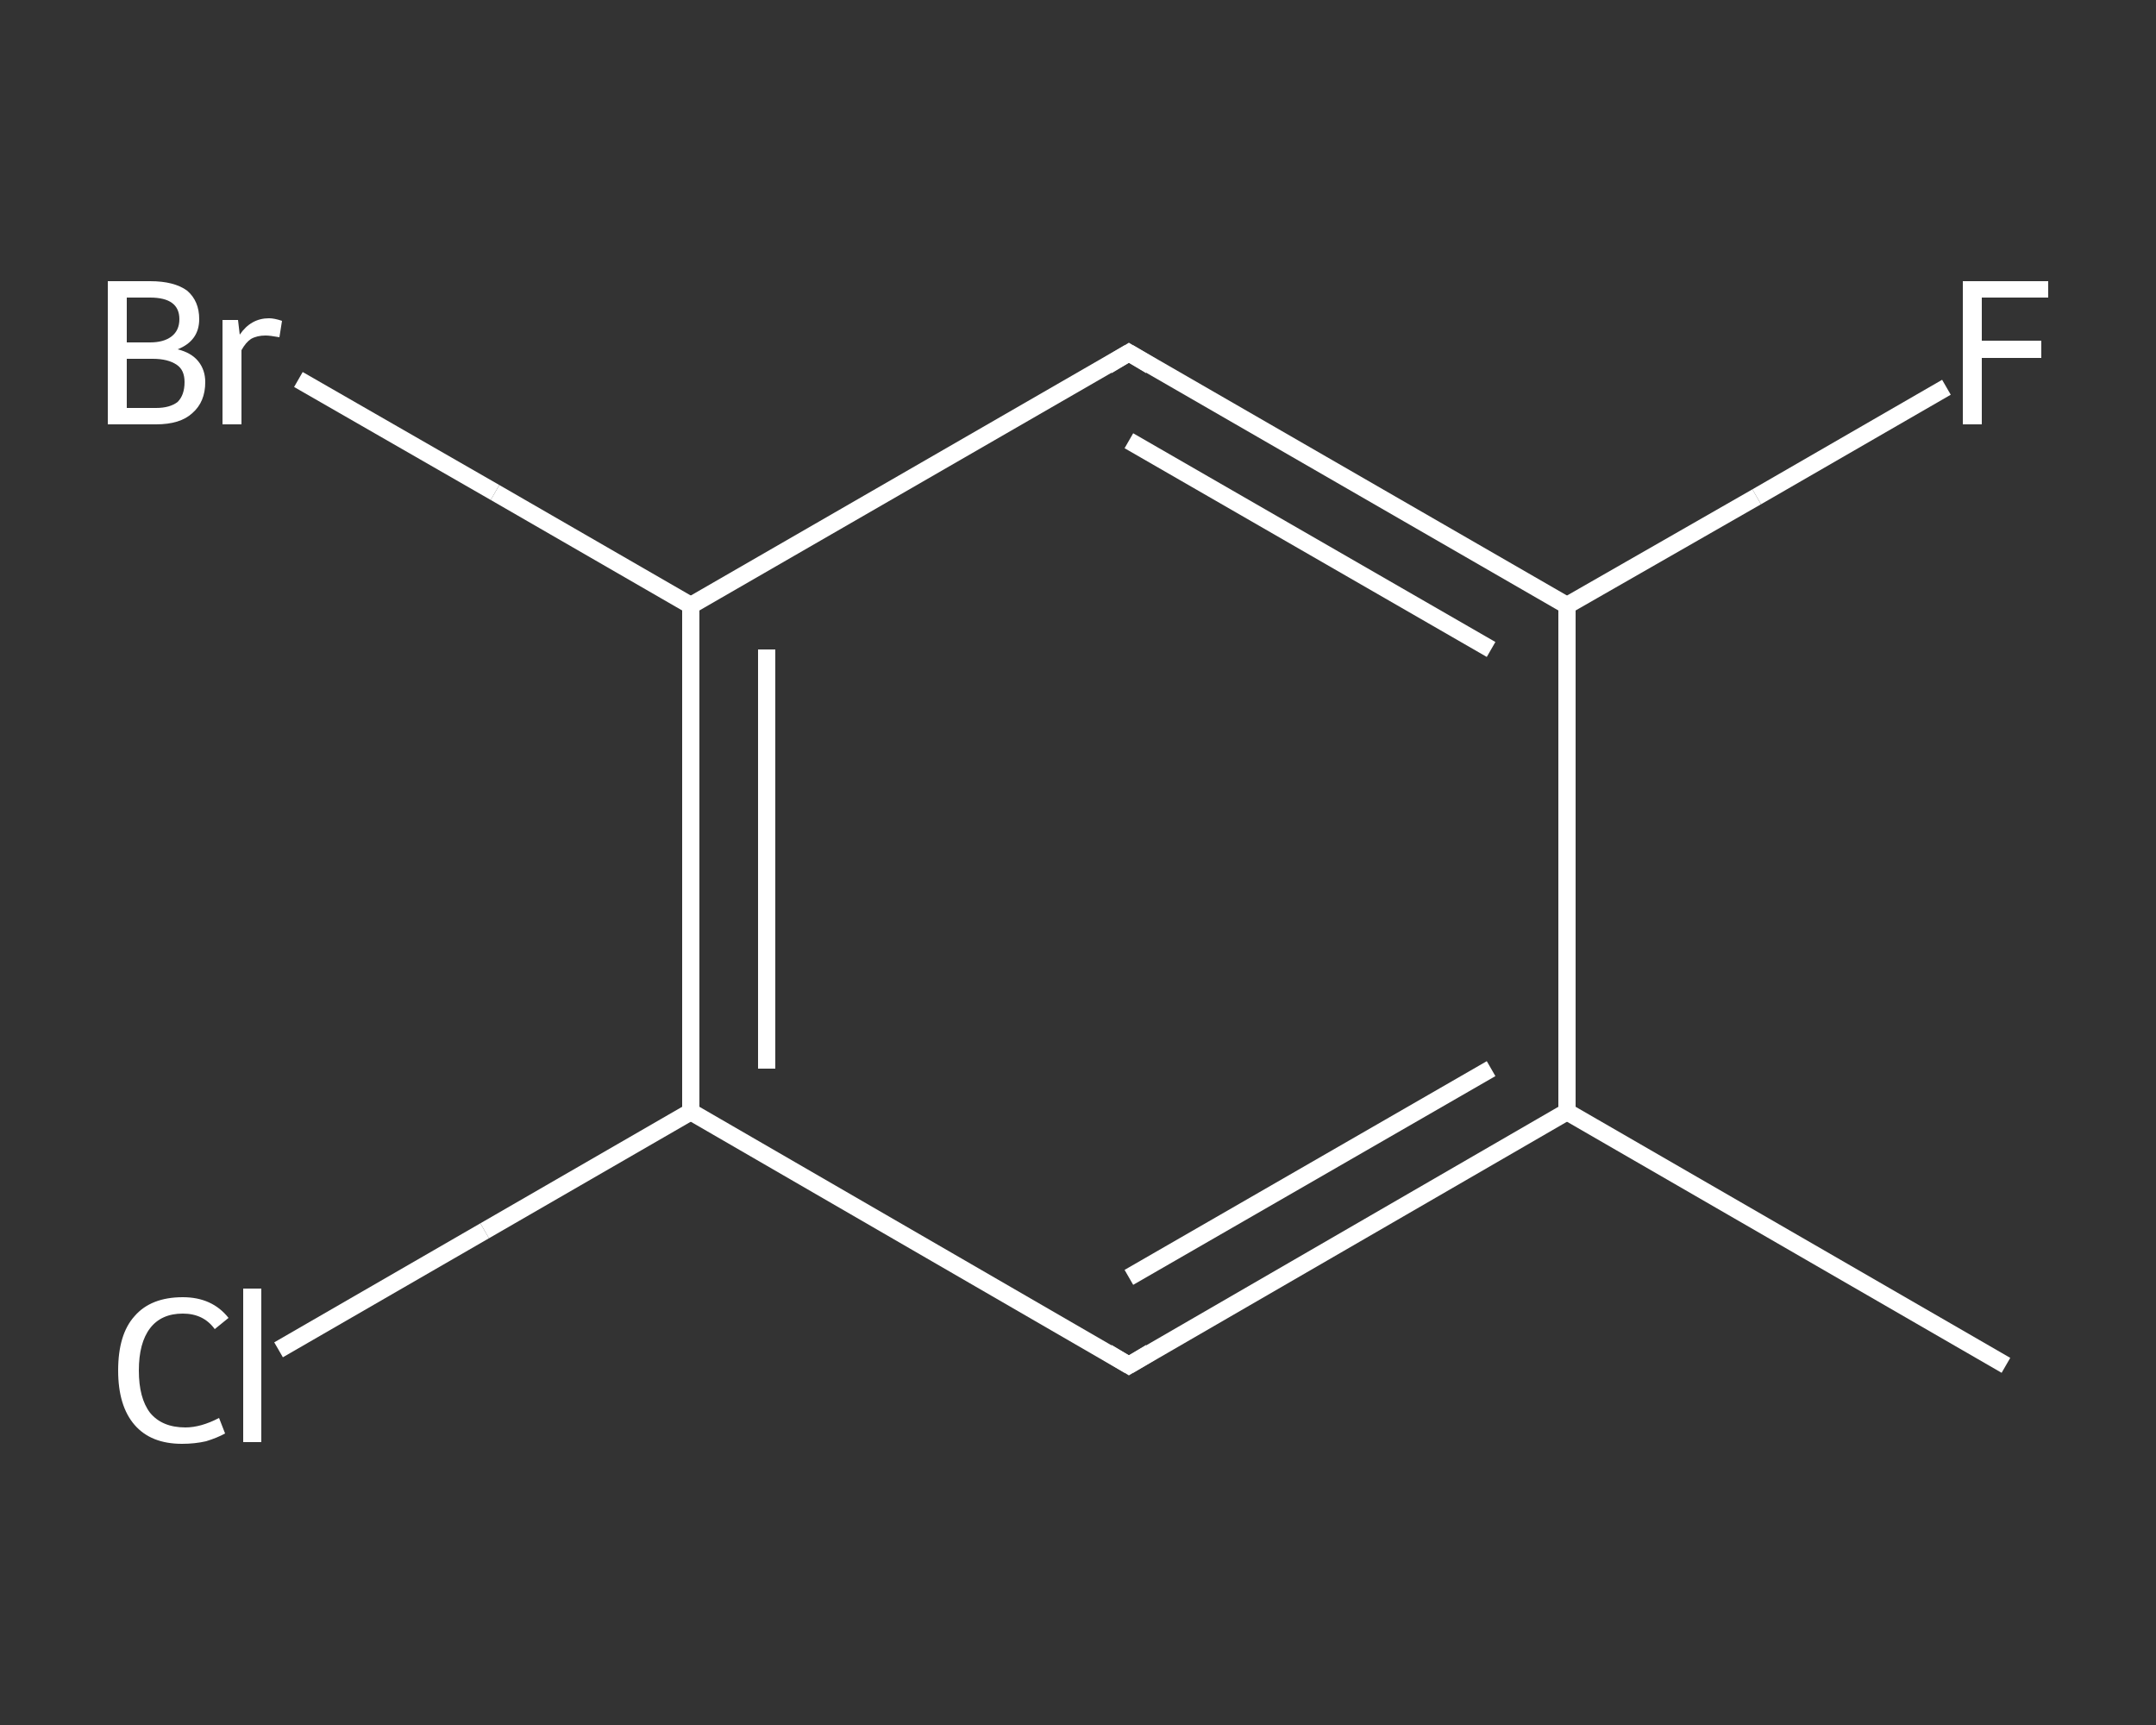 <?xml version='1.0' encoding='iso-8859-1'?>
<svg version='1.1' baseProfile='full'
              xmlns='http://www.w3.org/2000/svg'
                      xmlns:rdkit='http://www.rdkit.org/xml'
                      xmlns:xlink='http://www.w3.org/1999/xlink'
                  xml:space='preserve'
width='250px' height='200px' viewBox='0 0 250 200'>
<rect x="0" y="0" width="250" height="200" fill="#333333" stroke="none"/>
<!-- END OF HEADER -->
<rect style='opacity:1.0;fill:transparent;stroke:none' width='250.0' height='200.0' x='0.0' y='0.0'> </rect>
<path class='bond-0 atom-0 atom-1' d='M 232.6,158.3 L 181.7,128.9' style='fill:none;fill-rule:evenodd;stroke:#FFFFFF;stroke-width:2.0px;stroke-linecap:butt;stroke-linejoin:miter;stroke-opacity:1' />
<path class='bond-1 atom-1 atom-2' d='M 181.7,128.9 L 130.9,158.3' style='fill:none;fill-rule:evenodd;stroke:#FFFFFF;stroke-width:2.0px;stroke-linecap:butt;stroke-linejoin:miter;stroke-opacity:1' />
<path class='bond-1 atom-1 atom-2' d='M 172.9,123.9 L 130.9,148.1' style='fill:none;fill-rule:evenodd;stroke:#FFFFFF;stroke-width:2.0px;stroke-linecap:butt;stroke-linejoin:miter;stroke-opacity:1' />
<path class='bond-2 atom-2 atom-3' d='M 130.9,158.3 L 80.1,128.9' style='fill:none;fill-rule:evenodd;stroke:#FFFFFF;stroke-width:2.0px;stroke-linecap:butt;stroke-linejoin:miter;stroke-opacity:1' />
<path class='bond-3 atom-3 atom-4' d='M 80.1,128.9 L 56.2,142.7' style='fill:none;fill-rule:evenodd;stroke:#FFFFFF;stroke-width:2.0px;stroke-linecap:butt;stroke-linejoin:miter;stroke-opacity:1' />
<path class='bond-3 atom-3 atom-4' d='M 56.2,142.7 L 32.3,156.5' style='fill:none;fill-rule:evenodd;stroke:#FFFFFF;stroke-width:2.0px;stroke-linecap:butt;stroke-linejoin:miter;stroke-opacity:1' />
<path class='bond-4 atom-3 atom-5' d='M 80.1,128.9 L 80.1,70.2' style='fill:none;fill-rule:evenodd;stroke:#FFFFFF;stroke-width:2.0px;stroke-linecap:butt;stroke-linejoin:miter;stroke-opacity:1' />
<path class='bond-4 atom-3 atom-5' d='M 88.9,123.9 L 88.9,75.3' style='fill:none;fill-rule:evenodd;stroke:#FFFFFF;stroke-width:2.0px;stroke-linecap:butt;stroke-linejoin:miter;stroke-opacity:1' />
<path class='bond-5 atom-5 atom-6' d='M 80.1,70.2 L 57.4,57.1' style='fill:none;fill-rule:evenodd;stroke:#FFFFFF;stroke-width:2.0px;stroke-linecap:butt;stroke-linejoin:miter;stroke-opacity:1' />
<path class='bond-5 atom-5 atom-6' d='M 57.4,57.1 L 34.6,44.0' style='fill:none;fill-rule:evenodd;stroke:#FFFFFF;stroke-width:2.0px;stroke-linecap:butt;stroke-linejoin:miter;stroke-opacity:1' />
<path class='bond-6 atom-5 atom-7' d='M 80.1,70.2 L 130.9,40.9' style='fill:none;fill-rule:evenodd;stroke:#FFFFFF;stroke-width:2.0px;stroke-linecap:butt;stroke-linejoin:miter;stroke-opacity:1' />
<path class='bond-7 atom-7 atom-8' d='M 130.9,40.9 L 181.7,70.2' style='fill:none;fill-rule:evenodd;stroke:#FFFFFF;stroke-width:2.0px;stroke-linecap:butt;stroke-linejoin:miter;stroke-opacity:1' />
<path class='bond-7 atom-7 atom-8' d='M 130.9,51.1 L 172.9,75.3' style='fill:none;fill-rule:evenodd;stroke:#FFFFFF;stroke-width:2.0px;stroke-linecap:butt;stroke-linejoin:miter;stroke-opacity:1' />
<path class='bond-8 atom-8 atom-9' d='M 181.7,70.2 L 203.7,57.6' style='fill:none;fill-rule:evenodd;stroke:#FFFFFF;stroke-width:2.0px;stroke-linecap:butt;stroke-linejoin:miter;stroke-opacity:1' />
<path class='bond-8 atom-8 atom-9' d='M 203.7,57.6 L 225.7,44.9' style='fill:none;fill-rule:evenodd;stroke:#FFFFFF;stroke-width:2.0px;stroke-linecap:butt;stroke-linejoin:miter;stroke-opacity:1' />
<path class='bond-9 atom-8 atom-1' d='M 181.7,70.2 L 181.7,128.9' style='fill:none;fill-rule:evenodd;stroke:#FFFFFF;stroke-width:2.0px;stroke-linecap:butt;stroke-linejoin:miter;stroke-opacity:1' />
<path d='M 133.4,156.8 L 130.9,158.3 L 128.4,156.8' style='fill:none;stroke:#FFFFFF;stroke-width:2.0px;stroke-linecap:butt;stroke-linejoin:miter;stroke-opacity:1;' />
<path d='M 128.4,42.4 L 130.9,40.9 L 133.4,42.4' style='fill:none;stroke:#FFFFFF;stroke-width:2.0px;stroke-linecap:butt;stroke-linejoin:miter;stroke-opacity:1;' />
<path class='atom-4' d='M 13.7 158.9
Q 13.7 154.7, 15.6 152.6
Q 17.5 150.4, 21.2 150.4
Q 24.6 150.4, 26.5 152.8
L 24.9 154.1
Q 23.6 152.3, 21.2 152.3
Q 18.7 152.3, 17.4 154.0
Q 16.1 155.7, 16.1 158.9
Q 16.1 162.1, 17.4 163.8
Q 18.8 165.5, 21.5 165.5
Q 23.3 165.5, 25.4 164.4
L 26.1 166.2
Q 25.2 166.7, 23.9 167.1
Q 22.6 167.4, 21.1 167.4
Q 17.5 167.4, 15.6 165.2
Q 13.7 163.0, 13.7 158.9
' fill='#FFFFFF'/>
<path class='atom-4' d='M 28.2 149.4
L 30.3 149.4
L 30.3 167.2
L 28.2 167.2
L 28.2 149.4
' fill='#FFFFFF'/>
<path class='atom-6' d='M 20.6 40.5
Q 22.2 40.9, 23.0 41.9
Q 23.8 42.9, 23.8 44.3
Q 23.8 46.6, 22.3 47.9
Q 20.9 49.2, 18.1 49.2
L 12.5 49.2
L 12.5 32.6
L 17.4 32.6
Q 20.2 32.6, 21.7 33.7
Q 23.1 34.9, 23.1 37.0
Q 23.1 39.5, 20.6 40.5
M 14.7 34.5
L 14.7 39.7
L 17.4 39.7
Q 19.0 39.7, 19.9 39.0
Q 20.8 38.3, 20.8 37.0
Q 20.8 34.5, 17.4 34.5
L 14.7 34.5
M 18.1 47.3
Q 19.7 47.3, 20.6 46.6
Q 21.4 45.8, 21.4 44.3
Q 21.4 42.9, 20.5 42.3
Q 19.5 41.6, 17.7 41.6
L 14.7 41.6
L 14.7 47.3
L 18.1 47.3
' fill='#FFFFFF'/>
<path class='atom-6' d='M 27.6 37.1
L 27.8 38.8
Q 29.1 36.9, 31.2 36.9
Q 31.8 36.9, 32.7 37.2
L 32.4 39.1
Q 31.3 38.9, 30.8 38.9
Q 29.8 38.9, 29.1 39.3
Q 28.5 39.7, 28.0 40.6
L 28.0 49.2
L 25.8 49.2
L 25.8 37.1
L 27.6 37.1
' fill='#FFFFFF'/>
<path class='atom-9' d='M 227.6 32.6
L 237.5 32.6
L 237.5 34.5
L 229.8 34.5
L 229.8 39.5
L 236.7 39.5
L 236.7 41.5
L 229.8 41.5
L 229.8 49.2
L 227.6 49.2
L 227.6 32.6
' fill='#FFFFFF'/>
</svg>
